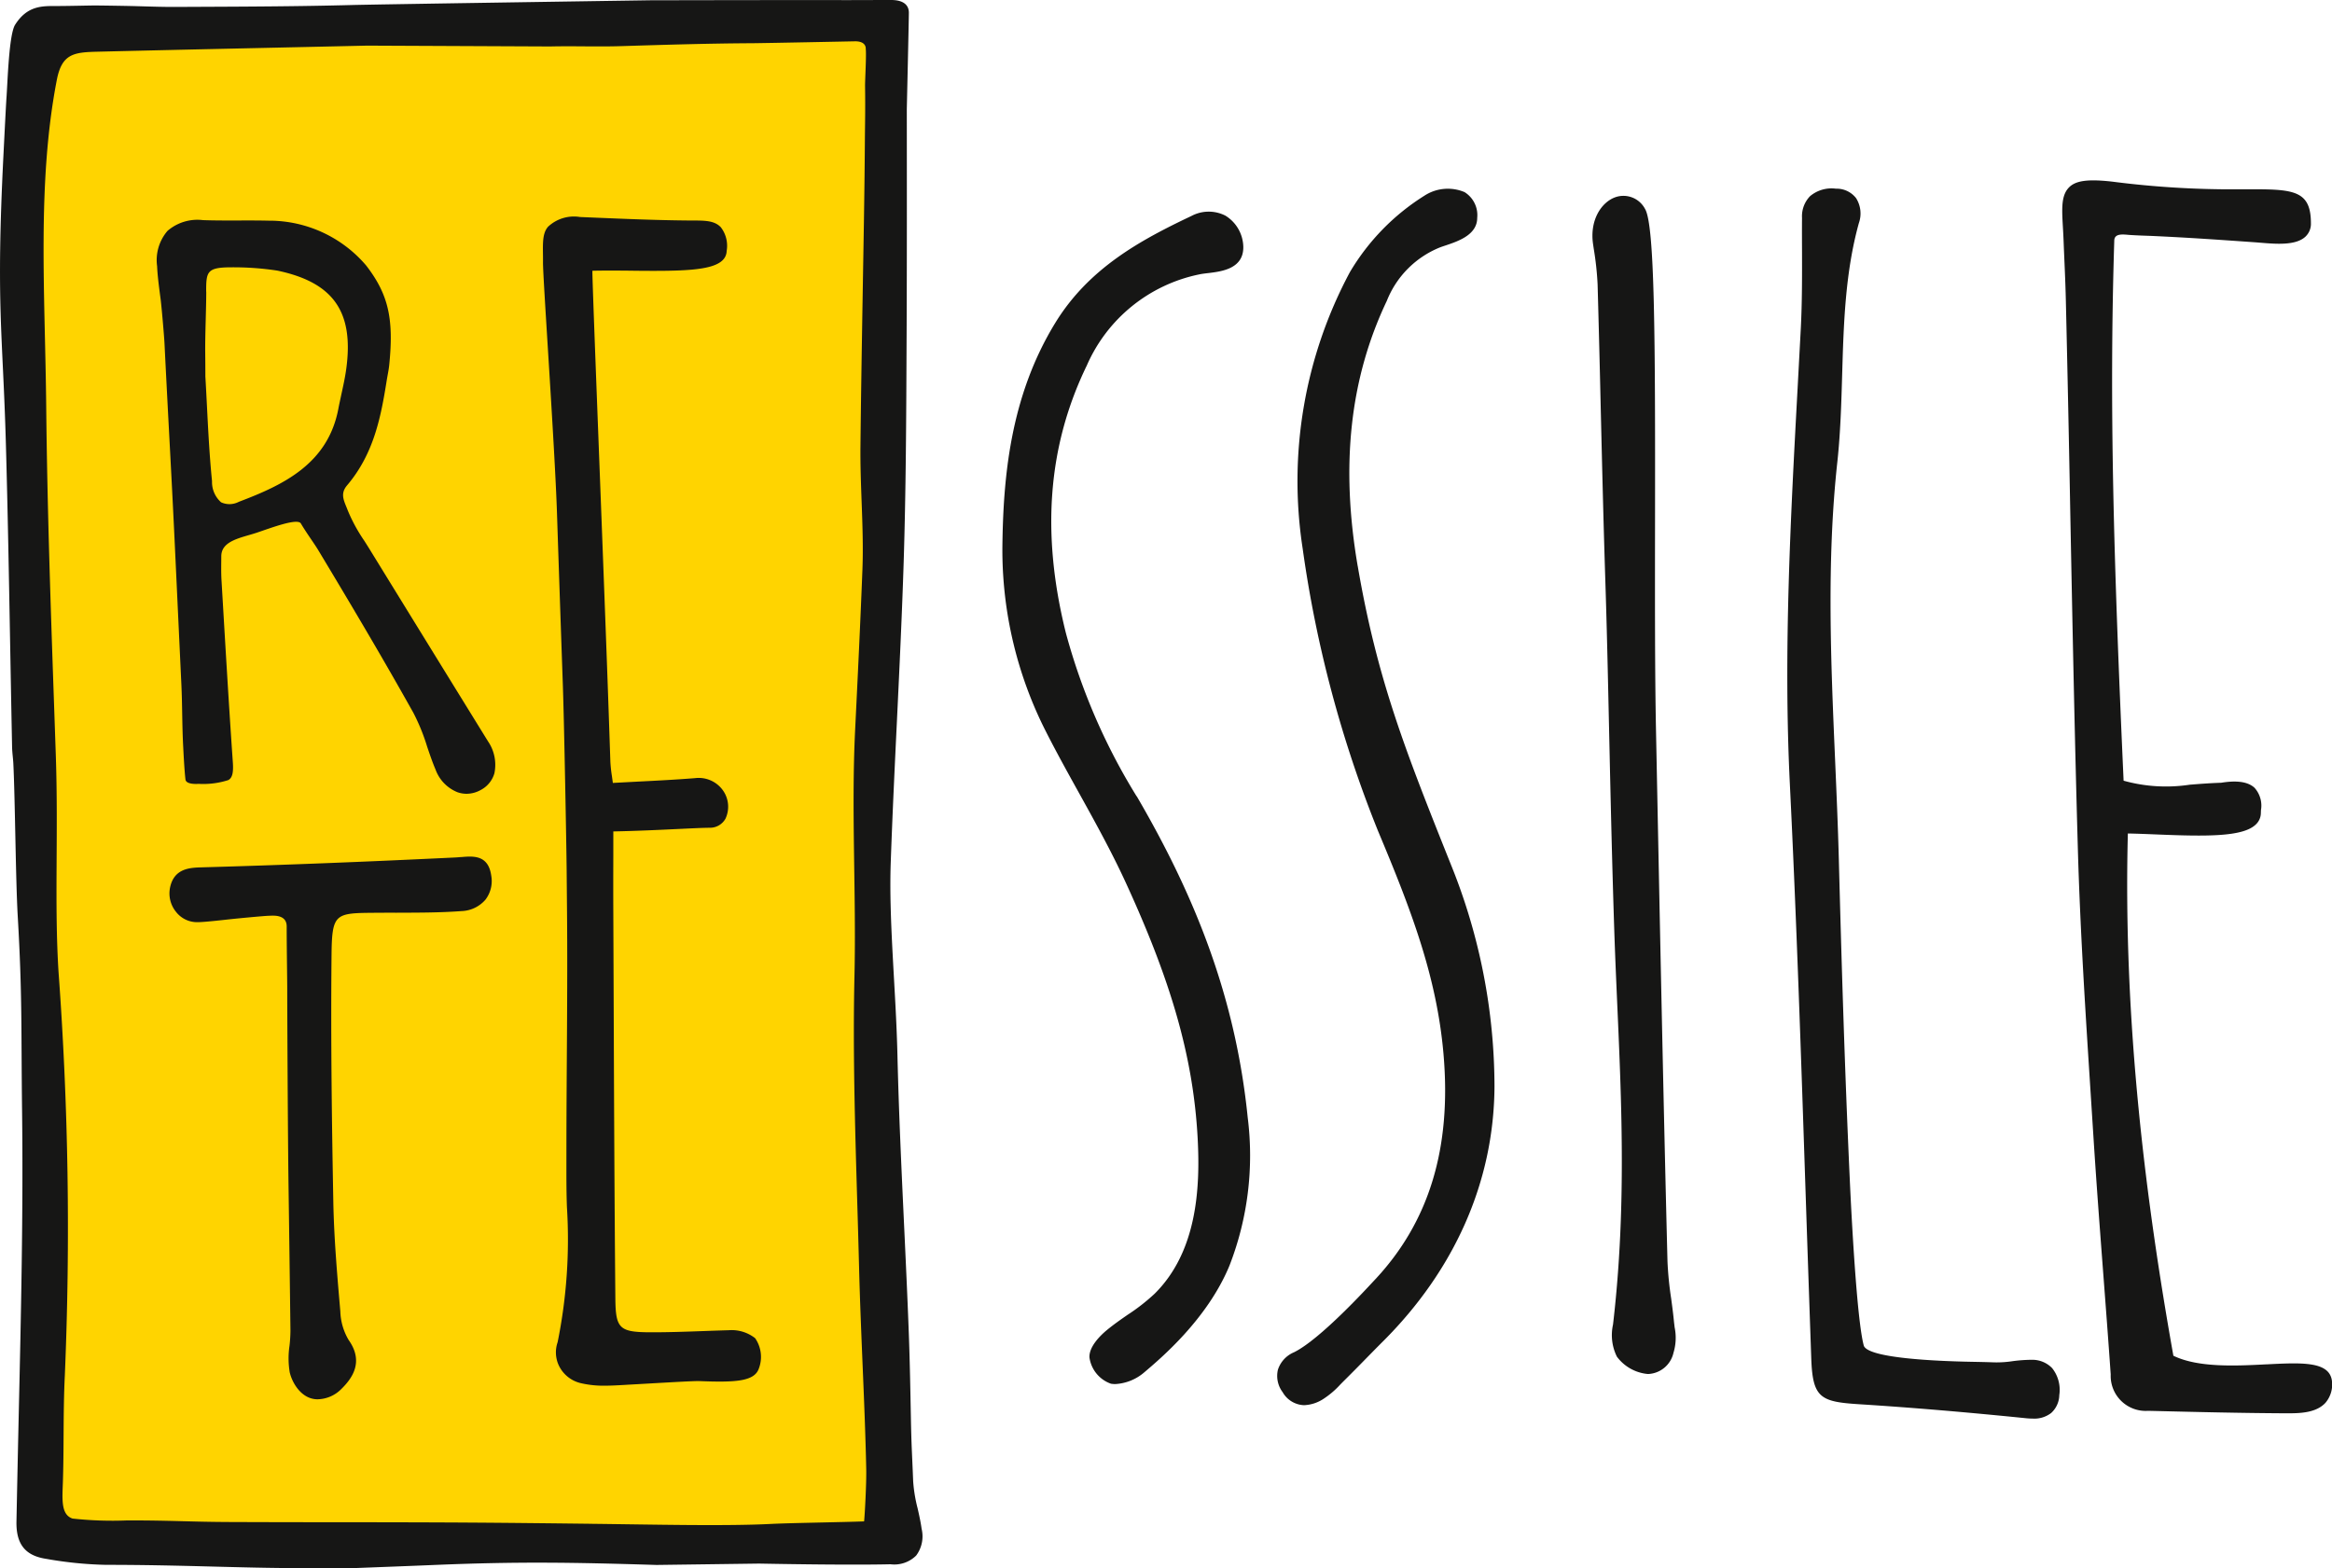 <svg xmlns="http://www.w3.org/2000/svg" xmlns:xlink="http://www.w3.org/1999/xlink" width="226.506" height="152.333" viewBox="0 0 226.506 152.333"><defs><clipPath id="a"><rect width="226.506" height="152.332" fill="none"/></clipPath></defs><g clip-path="url(#a)"><path d="M73.407,151.157c9.155.173,12.4.064,12.4.064a2.908,2.908,0,0,0,2.427-.831,3.1,3.1,0,0,0,.516-2.558c-.087-.65-.231-1.3-.375-1.942a14.4,14.4,0,0,1-.424-2.6c-.109-2.811-.161-3.268-.215-6.082-.051-2.672-.1-5.343-.2-8.011-.128-3.508-.291-7.016-.454-10.522-.244-5.287-.5-10.755-.622-16.131-.147-6.342-.828-12.836-.632-18.423.157-4.5.369-9,.579-13.5.234-4.963.476-10.1.636-15.148.215-6.874.245-13.867.273-20.628l.008-1.782c.03-6.951.022-13.742.016-20.938,0,0,.189-8.622.189-9.227s-.351-1.212-1.657-1.212c-.933,0-4.056.009-4.056.009-6.556-.008-12.064.007-18.633.017,0,0-25.5.384-28.242.455-4.939.129-9.967.151-14.83.173l-1.458.007c-1.349.015-2.667-.032-4-.07-.989-.028-2.854-.056-3.843-.067-.5-.006-2.565.052-3.832.052-1.29,0-2.712-.046-3.86,1.792-.583.934-.71,5.541-.811,6.933-.062.865-.265,5.084-.289,5.578-.719,14.38-.065,16.84.23,27.539.179,6.465.294,12.932.408,19.4q.086,4.8.178,9.594c.007.307.035.613.066.92.021.221.043.44.054.662.166,3.385.221,11.207.416,14.592.438,7.591.315,10.92.409,18.637.119,9.7-.1,19.566-.317,29.11q-.113,5.058-.213,10.114c-.04,2.171.83,3.274,2.821,3.575a36.024,36.024,0,0,0,5.633.57c7.27,0,12.628.312,18.514.312.782,0,3.933.035,4.7.006,1.993-.075,5.834-.223,7.827-.308,7.826-.331,13.03-.248,20.956,0" transform="translate(-0.471 -0.467)" fill="#ffd400"/><path d="M73.731,151.874c9.415.176,12.755.065,12.755.065a3.01,3.01,0,0,0,2.5-.845,3.12,3.12,0,0,0,.53-2.6c-.09-.66-.237-1.317-.385-1.973a14.442,14.442,0,0,1-.436-2.643c-.112-2.857-.166-3.322-.221-6.18-.052-2.715-.1-5.429-.2-8.14-.132-3.565-.3-7.129-.467-10.692-.251-5.372-.511-10.927-.639-16.39-.152-6.444-.852-13.042-.65-18.72.161-4.573.379-9.144.6-13.715.241-5.043.49-10.257.654-15.392.221-6.985.252-14.089.281-20.96l.009-1.81c.03-7.063.022-13.963.016-21.275,0,0,.2-8.761.2-9.375S87.9,0,86.557,0c-.959,0-4.171.01-4.171.01C75.645,0,69.981.016,63.227.026c0,0-26.225.39-29.04.462C29.108.621,23.938.643,18.937.664l-1.5.007C16.051.687,14.7.638,13.326.6,12.309.571,10.392.543,9.374.532,8.862.526,6.738.585,5.434.585,4.108.585,2.646.538,1.466,2.407c-.6.949-.73,5.63-.834,7.044-.064.879-.273,5.166-.3,5.667C-.4,29.729.268,32.228.571,43.1c.184,6.569.3,13.14.419,19.71q.088,4.874.184,9.749c.007.312.036.623.067.934.022.224.044.448.055.672.171,3.439.226,11.387.427,14.826.451,7.713.324,11.1.421,18.937.121,9.854-.106,19.881-.327,29.578q-.115,5.14-.218,10.277c-.042,2.206.853,3.327,2.9,3.633a37.451,37.451,0,0,0,5.792.58c7.476,0,12.985.317,19.037.317.8,0,4.043.035,4.836.007,2.049-.077,6-.227,8.048-.314,8.047-.336,13.4-.252,21.548,0m-6.449-4c-3.955-.046-7.909-.091-11.864-.116-4.348-.027-8.7-.03-13.045-.034q-5.055,0-10.111-.02c-3.922-.016-5.486-.157-9.912-.157a35.426,35.426,0,0,1-5.332-.179c-1.15-.377-.993-1.916-.939-3.54.05-1.518.059-3.037.068-4.554.012-1.912.025-3.889.122-5.823a340.151,340.151,0,0,0-.612-39.172c-.415-6.569-.006-13.4-.265-21.039l-.15-4.363c-.336-9.674-.683-19.676-.782-29.514-.111-11-.906-21.728,1.031-31.737.49-2.526,1.638-2.68,3.919-2.735,8.442-.206,17.788-.4,26.231-.591l17.781.081c2.284-.054,4.568.04,6.852-.031,4.156-.128,8.455-.262,12.679-.283,1.149-.006,10.084-.187,10.084-.187,1.108,0,1.022.719,1.022.719.076.582-.074,3.075-.065,3.652.033,2.214-.006,3.757-.017,5.212-.043,5.847-.124,9.551-.221,15.4-.08,4.8-.16,9.591-.21,14.387-.018,1.777.048,3.578.112,5.32.081,2.173.164,4.421.08,6.614-.2,5.2-.454,10.393-.709,15.589-.385,7.823.116,15.913-.064,23.878-.166,7.257.053,14.636.263,21.773q.1,3.272.184,6.543c.078,3.107.208,6.212.336,9.319.143,3.4.285,6.811.358,10.22.033,1.438-.142,4.52-.205,5.137-1.959.078-7.123.15-9.011.246-4.434.228-11.429.059-17.608-.012" transform="translate(0 0)" fill="#161615"/><path d="M91.006,137.276q-1.2.035-2.411.08c-1.719.062-3.458.125-5.158.121-3.085-.005-3.44-.343-3.468-3.3-.087-9.507-.125-19.014-.162-28.521l-.036-8.982c-.008-1.771-.007-3.543,0-5.474V88.828c2.291-.046,4.518-.151,6.337-.239,1.363-.065,2.453-.117,3.073-.117a1.72,1.72,0,0,0,1.489-.89A2.742,2.742,0,0,0,90.46,84.9a2.886,2.886,0,0,0-2.741-1.249c-1.894.152-3.791.249-5.788.349l-2.205.117c-.033-.252-.064-.476-.093-.679a13.2,13.2,0,0,1-.147-1.353l-.135-3.964c-.456-13.444-1.671-43.424-1.61-43.752,1-.029,2.97-.018,4.178,0,4.437.041,7.433,0,8.462-1.019a1.281,1.281,0,0,0,.4-.907,2.95,2.95,0,0,0-.568-2.3c-.612-.646-1.529-.651-2.687-.654l-.249,0c-3.167-.021-6.392-.157-9.51-.289l-1.228-.051a3.664,3.664,0,0,0-3.113.951c-.637.737-.469,1.937-.485,3.44S74.082,51.331,74.3,57.912q.275,8.3.566,16.592c.132,3.707.356,16.1.372,18.023l.037,4.168c.071,7.658-.059,15.571-.059,23.348,0,1.959-.014,3.524.048,5.242a50.265,50.265,0,0,1-.9,13.149,3.013,3.013,0,0,0,.077,2.185,3.162,3.162,0,0,0,2.228,1.812,9.742,9.742,0,0,0,2.268.233c.616,0,1.233-.036,1.84-.07l.418-.025c2.4-.13,6.325-.377,6.945-.351,3.416.135,5.3.05,5.753-1.184a3.189,3.189,0,0,0-.349-2.985,3.691,3.691,0,0,0-2.543-.773" transform="translate(-20.2 -8.07)" fill="#161615"/><path d="M23.457,74.617c.1,2.054.067,4.108.187,6.227,0,0,.1,2.143.215,3.064.066.529,1.28.419,1.28.419a7.92,7.92,0,0,0,2.873-.364c.435-.227.51-.83.445-1.747-.4-5.72-.813-12.841-1.1-17.679-.047-.787-.02-1.6-.02-2.309,0-1.543,1.942-1.795,3.457-2.3,1.361-.457,3.949-1.445,4.275-.889.547.933,1.32,1.972,1.7,2.612C39.625,66.4,42.922,71.931,46,77.437a19.464,19.464,0,0,1,1.332,3.28c.25.736.508,1.5.818,2.228a3.757,3.757,0,0,0,2.12,2.192,2.689,2.689,0,0,0,.89.155,2.849,2.849,0,0,0,1.362-.362A2.655,2.655,0,0,0,53.864,83.3a4.035,4.035,0,0,0-.613-3.091c-.042-.073-.087-.143-.133-.214l-3.034-4.916q-4.173-6.766-8.337-13.535c-.168-.273-.34-.544-.513-.816a16.167,16.167,0,0,1-1.6-2.927c-.341-.913-.811-1.605-.08-2.466,2.611-3.079,3.292-6.666,3.855-10.219.078-.492.19-.981.24-1.477.447-4.448-.051-6.826-2.244-9.664a12.368,12.368,0,0,0-9.489-4.351c-.959-.022-1.92-.022-2.877-.017-1.16,0-2.32.007-3.479-.035a4.443,4.443,0,0,0-3.446,1.042,4.362,4.362,0,0,0-1.012,3.424c.033.762.128,1.617.33,3.119.1.722.354,3.688.388,4.371.4,8.09.7,13.008,1.074,21.1Zm2.411-38.106c0-1.919.057-2.356,2.435-2.356a28.305,28.305,0,0,1,4.462.317c5.464,1.143,7.47,4,6.707,9.563-.112.816-.294,1.645-.469,2.446-.1.479-.21.957-.3,1.438-1.022,5.328-5.331,7.374-9.658,9.011a1.957,1.957,0,0,1-1.727.05,2.631,2.631,0,0,1-.881-2.057c-.243-2.412-.368-4.856-.489-7.22-.051-.993-.1-1.978-.158-2.949,0-.792-.007-1.569-.014-2.336-.017-1.712.1-4.275.1-5.907" transform="translate(-5.843 -8.19)" fill="#161615"/><path d="M51.087,115.113c-.192.018-.387.035-.581.044-8.89.431-16.937.743-24.6.958-1.139.033-2.7.077-3.09,1.978a2.839,2.839,0,0,0,.583,2.346,2.584,2.584,0,0,0,2.126,1c.592,0,2.353-.2,2.939-.264,1.271-.137,3.583-.349,3.939-.356s1.744-.182,1.744,1.03c0,2.013.054,5.16.054,6.032,0,1.556.049,13.649.126,19.206q.1,7.016.186,14.031a13.9,13.9,0,0,1-.09,1.461,8.27,8.27,0,0,0,.018,2.576c.221,1,1.127,2.612,2.676,2.628a3.319,3.319,0,0,0,2.321-.981c1.04-1.019,2.248-2.62.736-4.766a5.761,5.761,0,0,1-.816-2.789l-.009-.1c-.3-3.47-.608-7.058-.673-10.585-.131-7.036-.255-15.381-.172-23.926.04-4.077.357-4.078,4.239-4.108.672-.005,1.326-.008,2.019-.005,2.079-.009,4.26,0,6.387-.161a3.2,3.2,0,0,0,2.307-1.11,2.982,2.982,0,0,0,.556-2.357c-.294-2.011-1.754-1.876-2.92-1.777" transform="translate(-6.302 -31.868)" fill="#161615"/><path d="M296.854,139.231c-2.964.153-6.622.338-9.032-.836-2.633-14.77-4.9-32.294-4.421-50.726.85.015,1.8.054,2.779.093,4.848.2,8.387.245,9.64-.96a1.546,1.546,0,0,0,.5-1.129l.009-.269a2.583,2.583,0,0,0-.639-2.189c-.644-.574-1.695-.722-3.221-.475-1.134.039-2.131.117-3.05.19a15.368,15.368,0,0,1-6.431-.388c-.975-21.6-1.406-36.507-.907-52.443,0-.768.9-.609,1.5-.567s1.553.076,2.013.09c3.706.168,6.32.355,10.191.625l.535.043c1.5.124,3.387.276,4.317-.581a1.711,1.711,0,0,0,.545-1.294c0-3.032-1.479-3.318-5.391-3.318h-1.453a90.659,90.659,0,0,1-12.488-.748c-2.438-.27-3.578-.077-4.212.614-.886.965-.573,2.661-.481,5.115.072,1.884.17,3.676.221,5.805q.246,10.5.437,20.994c.208,10.614.423,21.59.732,32.383.225,7.828.735,15.772,1.228,23.453l.26,4.061c.289,4.586.636,9.165.984,13.748.246,3.229.492,6.458.716,9.69a3.4,3.4,0,0,0,3.634,3.535l.693.016c4.092.1,8.321.2,12.487.223h.495c1.191,0,2.677-.073,3.547-1.015a2.738,2.738,0,0,0,.622-2.2c-.3-1.85-2.975-1.709-6.358-1.537" transform="translate(-76.723 -6.711)" fill="#161615"/><path d="M147.688,85.22a59.742,59.742,0,0,1-6.87-15.858c-2.419-9.69-1.751-18.2,2.042-26.009a15.259,15.259,0,0,1,10.9-8.823c.255-.057.558-.092.879-.13,1.275-.152,3.411-.407,3.411-2.5l0-.071a3.644,3.644,0,0,0-1.737-3.008,3.568,3.568,0,0,0-3.284.022c-4.9,2.323-9.959,5.04-13.24,10.391-4.395,7.168-5.064,15.044-5.139,21.806a38.929,38.929,0,0,0,4.277,17.986c1.017,2,2.123,3.994,3.192,5.92,1.527,2.754,3.1,5.6,4.438,8.49,4.39,9.522,6.634,16.968,7.061,25.021.254,4.795-.045,10.985-4.185,15.083a19.074,19.074,0,0,1-2.619,2.042c-.691.479-1.4.973-2.064,1.526-.511.427-1.7,1.539-1.642,2.619a3.161,3.161,0,0,0,2.091,2.551,2.528,2.528,0,0,0,.414.033,4.7,4.7,0,0,0,2.8-1.123c1.575-1.342,6.132-5.15,8.294-10.382a29.5,29.5,0,0,0,1.774-14.364c-1.186-11.757-5.139-21.553-10.779-31.221" transform="translate(-37.289 -7.874)" fill="#161615"/><path d="M263.776,139.094a15,15,0,0,0-1.791.132,10.343,10.343,0,0,1-1.77.119c-.76-.029-1.523-.043-2.288-.058-3.4-.065-9.926-.35-10.4-1.549-.672-2.406-1.2-12.476-1.367-16.185-.5-10.82-.819-21.764-1.062-31.043-.085-3.228-.225-6.454-.363-9.679-.41-9.477-.833-19.276.213-28.9.309-2.844.392-5.743.474-8.548.141-4.867.288-9.9,1.625-14.71a2.785,2.785,0,0,0-.278-2.416,2.39,2.39,0,0,0-1.955-.915,3.24,3.24,0,0,0-2.515.73,2.8,2.8,0,0,0-.778,2.093c-.008,1.066-.005,2.134,0,3.2.007,2.469.011,5.023-.116,7.519l-.314,5.865c-.68,12.573-1.383,25.574-.751,38.434.649,13.154,1.093,26.541,1.523,39.487q.271,8.162.557,16.325c.137,3.8.888,4.178,4.662,4.416,4.972.314,10.27.758,16.195,1.358.23.023.446.036.648.036a2.679,2.679,0,0,0,1.791-.539,2.414,2.414,0,0,0,.794-1.743,3.389,3.389,0,0,0-.695-2.619,2.668,2.668,0,0,0-2.032-.807" transform="translate(-66.492 -7.015)" fill="#161615"/><path d="M179.387,62c-1.68-9.807-.756-18.233,2.827-25.761a9.278,9.278,0,0,1,5.133-5.183c.177-.069.38-.137.6-.209,1.213-.409,3.048-1.027,3.048-2.673a2.633,2.633,0,0,0-1.23-2.5,4.169,4.169,0,0,0-3.923.363,21.955,21.955,0,0,0-7.212,7.407,43,43,0,0,0-4.586,26.869,116.219,116.219,0,0,0,7.321,27.424c3.241,7.716,5.687,14.128,6.349,21.575.815,9.2-1.381,16.415-6.716,22.066-.462.488-5.189,5.7-7.8,6.985a2.766,2.766,0,0,0-1.563,1.7,2.628,2.628,0,0,0,.463,2.176,2.488,2.488,0,0,0,2.083,1.262,3.7,3.7,0,0,0,1.882-.613,8.483,8.483,0,0,0,1.629-1.39l.276-.28c.753-.746,1.5-1.5,2.24-2.26.565-.574,1.127-1.15,1.7-1.719,6.82-6.833,10.714-15.358,10.765-24.693a57.6,57.6,0,0,0-4.22-21.523c-4.427-11.084-7.163-17.95-9.063-29.022" transform="translate(-47.514 -7.013)" fill="#161615"/><path d="M221.837,135.676c-.072-.758-.172-1.516-.275-2.273a33.449,33.449,0,0,1-.356-3.6c-.389-15.228-.748-33.224-1.066-49.1l-.052-2.615c-.112-5.623-.1-13-.091-20.141.025-17.881-.027-28.848-.974-30.373a2.37,2.37,0,0,0-2.907-1.123c-1.326.486-2.486,2.207-2.137,4.56l.059.4a29.889,29.889,0,0,1,.38,3.492q.166,5.926.3,11.854c.125,5.226.249,10.452.411,15.676l.085,2.691c.275,8.928.419,20.211.824,32.545.4,12.107,1.491,24.464-.121,38.267a4.716,4.716,0,0,0,.376,3.125,4.21,4.21,0,0,0,3.014,1.684,2.635,2.635,0,0,0,2.478-2.048,5.031,5.031,0,0,0,.115-2.487Z" transform="translate(-59.244 -7.285)" fill="#161615"/></g></svg>